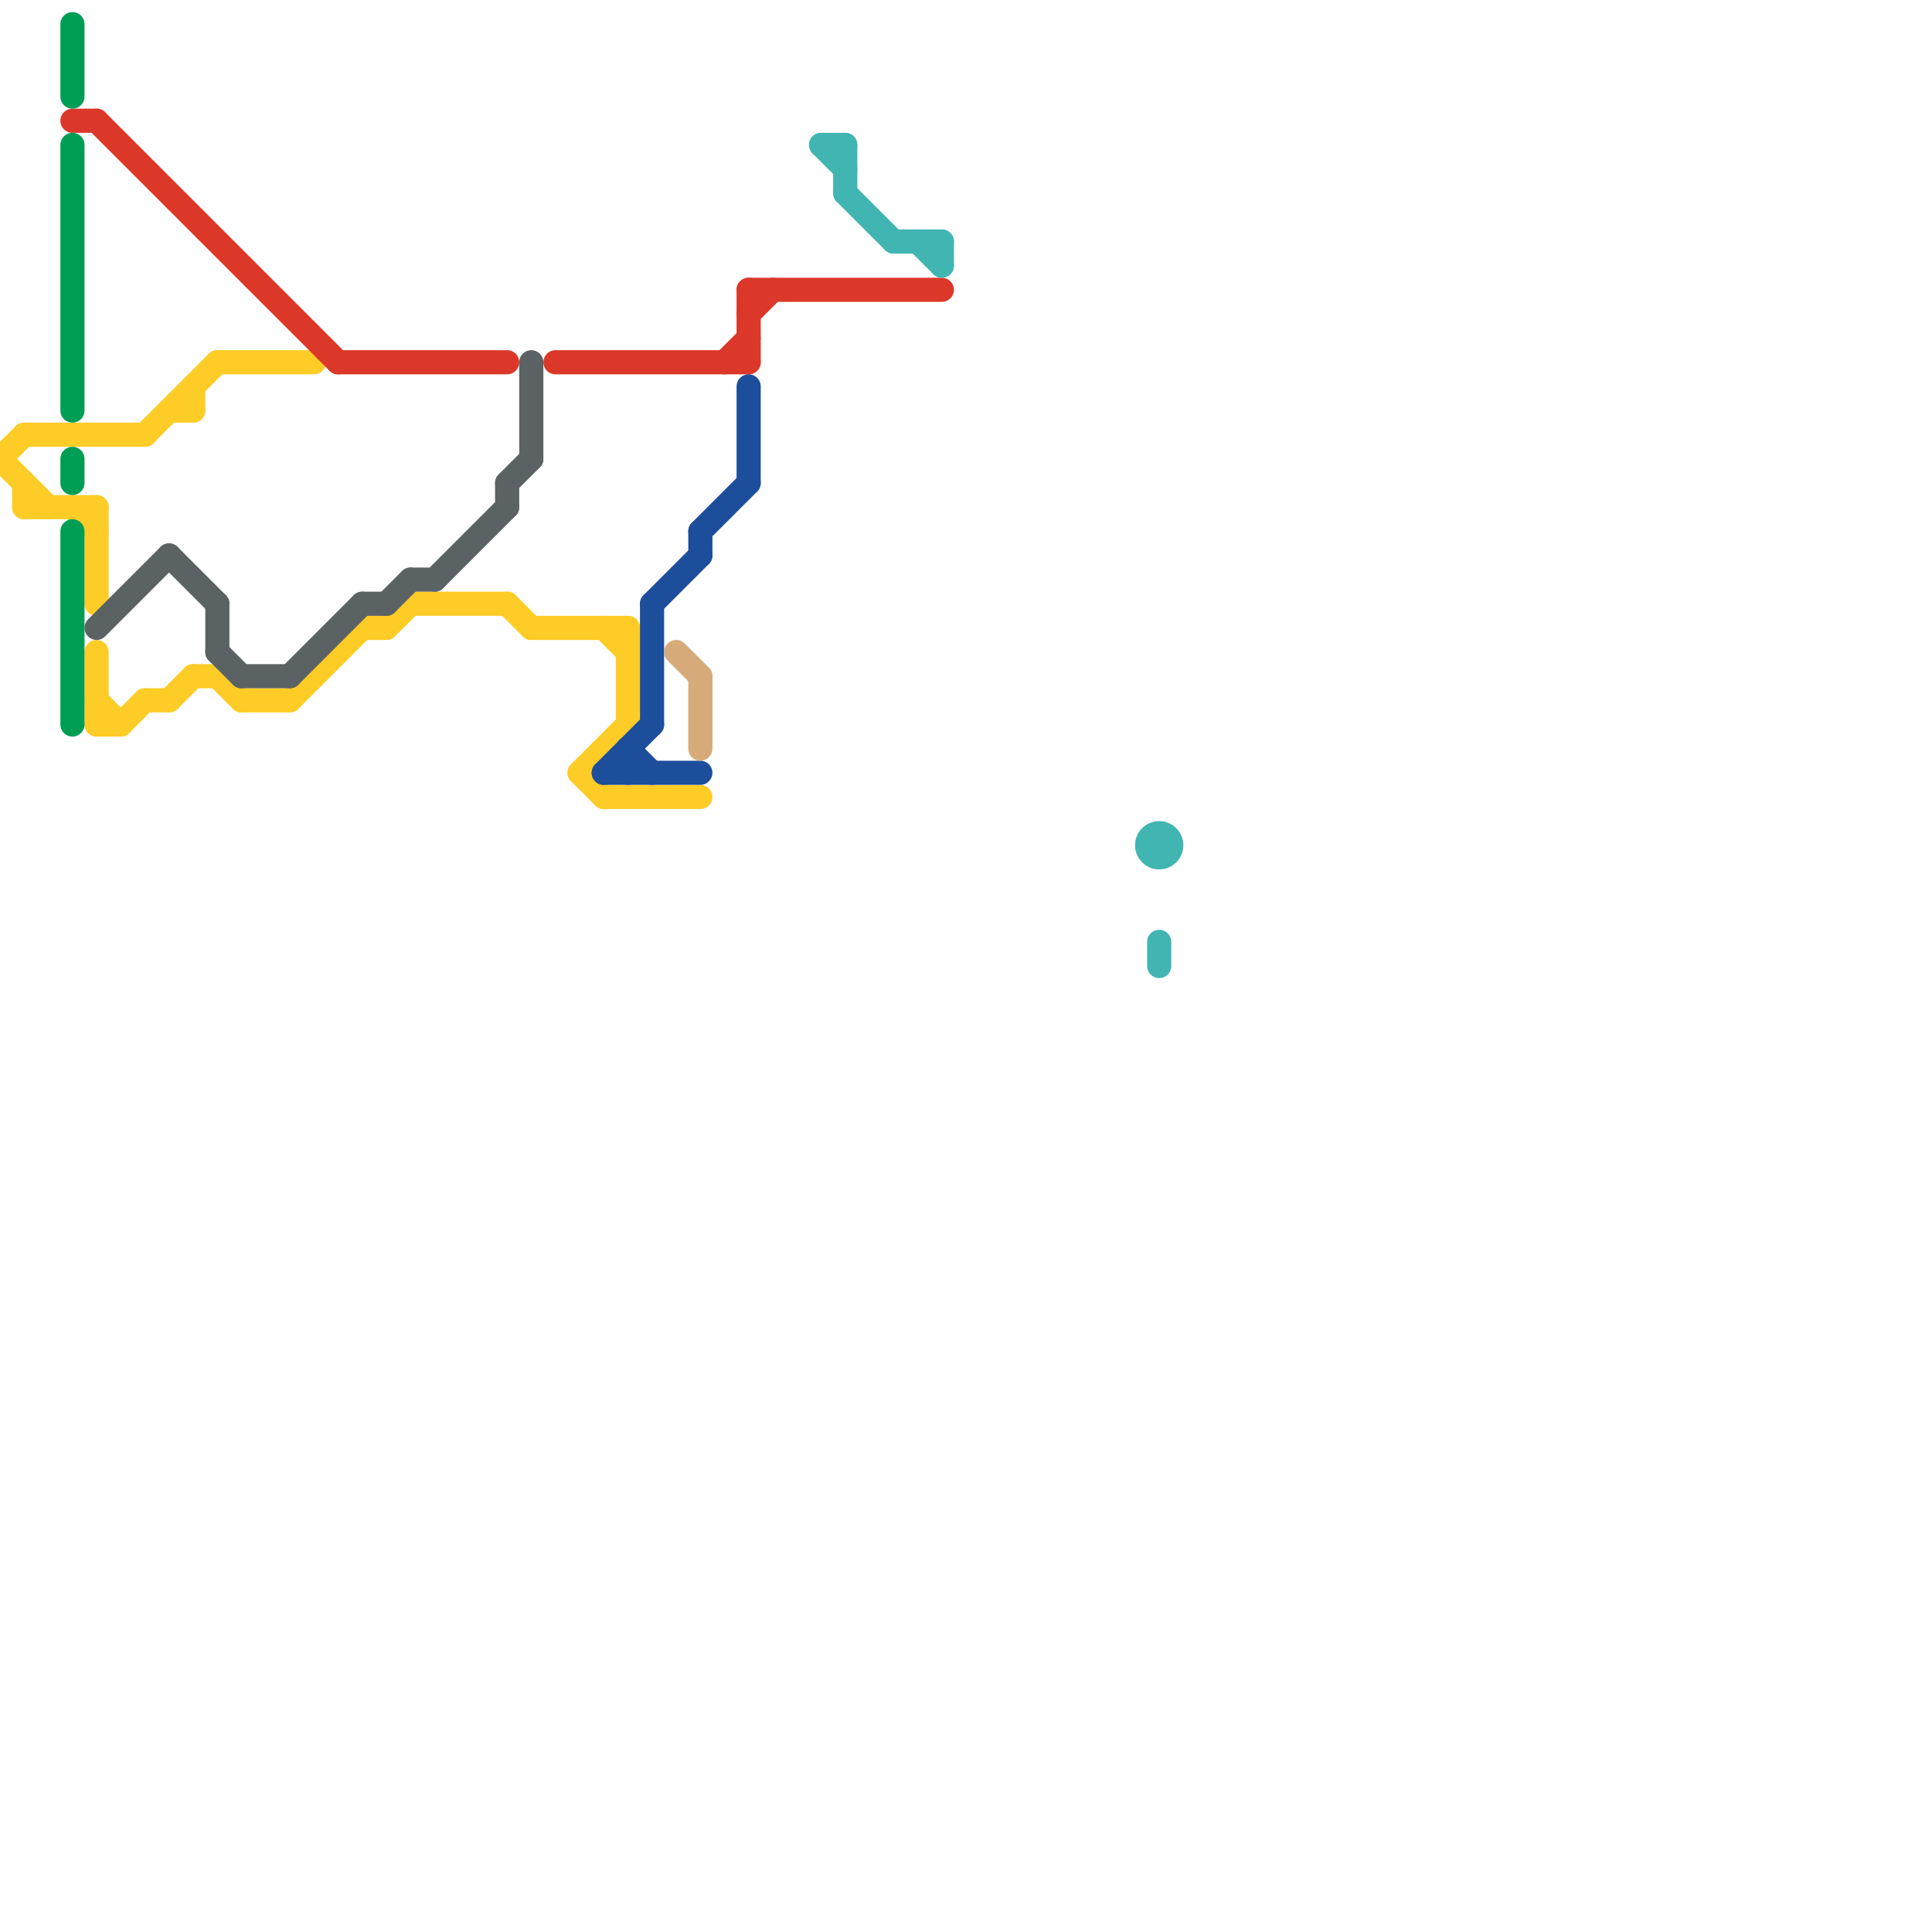 
<svg version="1.1" xmlns="http://www.w3.org/2000/svg" viewBox="0 0 80 80">
<style>text { font: 1px Helvetica; font-weight: 600; white-space: pre; dominant-baseline: central; } line { stroke-width: 1; fill: none; stroke-linecap: round; stroke-linejoin: round; } .c0 { stroke: #fecc26 } .c1 { stroke: #db3829 } .c2 { stroke: #5b6264 } .c3 { stroke: #1d4e9c } .c4 { stroke: #d6aa79 } .c5 { stroke: #009e55 } .c6 { stroke: #41b5b2 }</style><defs><g id="wm-xf"><circle r="1.2" fill="#000"/><circle r="0.9" fill="#fff"/><circle r="0.6" fill="#000"/><circle r="0.3" fill="#fff"/></g><g id="wm"><circle r="0.6" fill="#000"/><circle r="0.3" fill="#fff"/></g></defs><line class="c0" x1="17" y1="25" x2="21" y2="25"/><line class="c0" x1="4" y1="29" x2="5" y2="30"/><line class="c0" x1="3" y1="21" x2="4" y2="22"/><line class="c0" x1="12" y1="29" x2="15" y2="26"/><line class="c0" x1="0" y1="19" x2="1" y2="18"/><line class="c0" x1="6" y1="18" x2="9" y2="15"/><line class="c0" x1="1" y1="18" x2="6" y2="18"/><line class="c0" x1="7" y1="29" x2="8" y2="28"/><line class="c0" x1="26" y1="26" x2="26" y2="30"/><line class="c0" x1="10" y1="29" x2="12" y2="29"/><line class="c0" x1="24" y1="32" x2="26" y2="30"/><line class="c0" x1="5" y1="30" x2="6" y2="29"/><line class="c0" x1="8" y1="16" x2="8" y2="17"/><line class="c0" x1="8" y1="28" x2="9" y2="28"/><line class="c0" x1="16" y1="26" x2="17" y2="25"/><line class="c0" x1="9" y1="15" x2="13" y2="15"/><line class="c0" x1="1" y1="20" x2="1" y2="21"/><line class="c0" x1="6" y1="29" x2="7" y2="29"/><line class="c0" x1="4" y1="30" x2="5" y2="30"/><line class="c0" x1="25" y1="33" x2="29" y2="33"/><line class="c0" x1="7" y1="17" x2="8" y2="17"/><line class="c0" x1="15" y1="26" x2="16" y2="26"/><line class="c0" x1="24" y1="32" x2="25" y2="33"/><line class="c0" x1="9" y1="28" x2="10" y2="29"/><line class="c0" x1="21" y1="25" x2="22" y2="26"/><line class="c0" x1="25" y1="26" x2="26" y2="27"/><line class="c0" x1="4" y1="27" x2="4" y2="30"/><line class="c0" x1="0" y1="19" x2="2" y2="21"/><line class="c0" x1="1" y1="21" x2="4" y2="21"/><line class="c0" x1="22" y1="26" x2="26" y2="26"/><line class="c0" x1="4" y1="21" x2="4" y2="25"/><line class="c1" x1="31" y1="12" x2="31" y2="15"/><line class="c1" x1="4" y1="5" x2="14" y2="15"/><line class="c1" x1="30" y1="15" x2="31" y2="14"/><line class="c1" x1="3" y1="5" x2="4" y2="5"/><line class="c1" x1="31" y1="13" x2="32" y2="12"/><line class="c1" x1="23" y1="15" x2="31" y2="15"/><line class="c1" x1="14" y1="15" x2="21" y2="15"/><line class="c1" x1="31" y1="12" x2="39" y2="12"/><line class="c2" x1="9" y1="27" x2="10" y2="28"/><line class="c2" x1="15" y1="25" x2="16" y2="25"/><line class="c2" x1="9" y1="25" x2="9" y2="27"/><line class="c2" x1="4" y1="26" x2="7" y2="23"/><line class="c2" x1="7" y1="23" x2="9" y2="25"/><line class="c2" x1="12" y1="28" x2="15" y2="25"/><line class="c2" x1="16" y1="25" x2="17" y2="24"/><line class="c2" x1="17" y1="24" x2="18" y2="24"/><line class="c2" x1="21" y1="20" x2="22" y2="19"/><line class="c2" x1="10" y1="28" x2="12" y2="28"/><line class="c2" x1="22" y1="15" x2="22" y2="19"/><line class="c2" x1="18" y1="24" x2="21" y2="21"/><line class="c2" x1="21" y1="20" x2="21" y2="21"/><line class="c3" x1="26" y1="31" x2="26" y2="32"/><line class="c3" x1="29" y1="22" x2="29" y2="23"/><line class="c3" x1="25" y1="32" x2="27" y2="30"/><line class="c3" x1="29" y1="22" x2="31" y2="20"/><line class="c3" x1="27" y1="25" x2="29" y2="23"/><line class="c3" x1="27" y1="25" x2="27" y2="30"/><line class="c3" x1="26" y1="31" x2="27" y2="32"/><line class="c3" x1="25" y1="32" x2="29" y2="32"/><line class="c3" x1="31" y1="16" x2="31" y2="20"/><line class="c4" x1="28" y1="27" x2="29" y2="28"/><line class="c4" x1="29" y1="28" x2="29" y2="31"/><line class="c5" x1="3" y1="19" x2="3" y2="20"/><line class="c5" x1="3" y1="1" x2="3" y2="4"/><line class="c5" x1="3" y1="6" x2="3" y2="17"/><line class="c5" x1="3" y1="22" x2="3" y2="30"/><line class="c6" x1="39" y1="10" x2="39" y2="11"/><line class="c6" x1="48" y1="39" x2="48" y2="40"/><line class="c6" x1="34" y1="6" x2="35" y2="7"/><line class="c6" x1="35" y1="6" x2="35" y2="8"/><line class="c6" x1="35" y1="8" x2="37" y2="10"/><line class="c6" x1="34" y1="6" x2="35" y2="6"/><line class="c6" x1="38" y1="10" x2="39" y2="11"/><line class="c6" x1="37" y1="10" x2="39" y2="10"/><circle cx="48" cy="35" r="1" fill="#41b5b2" />
</svg>
